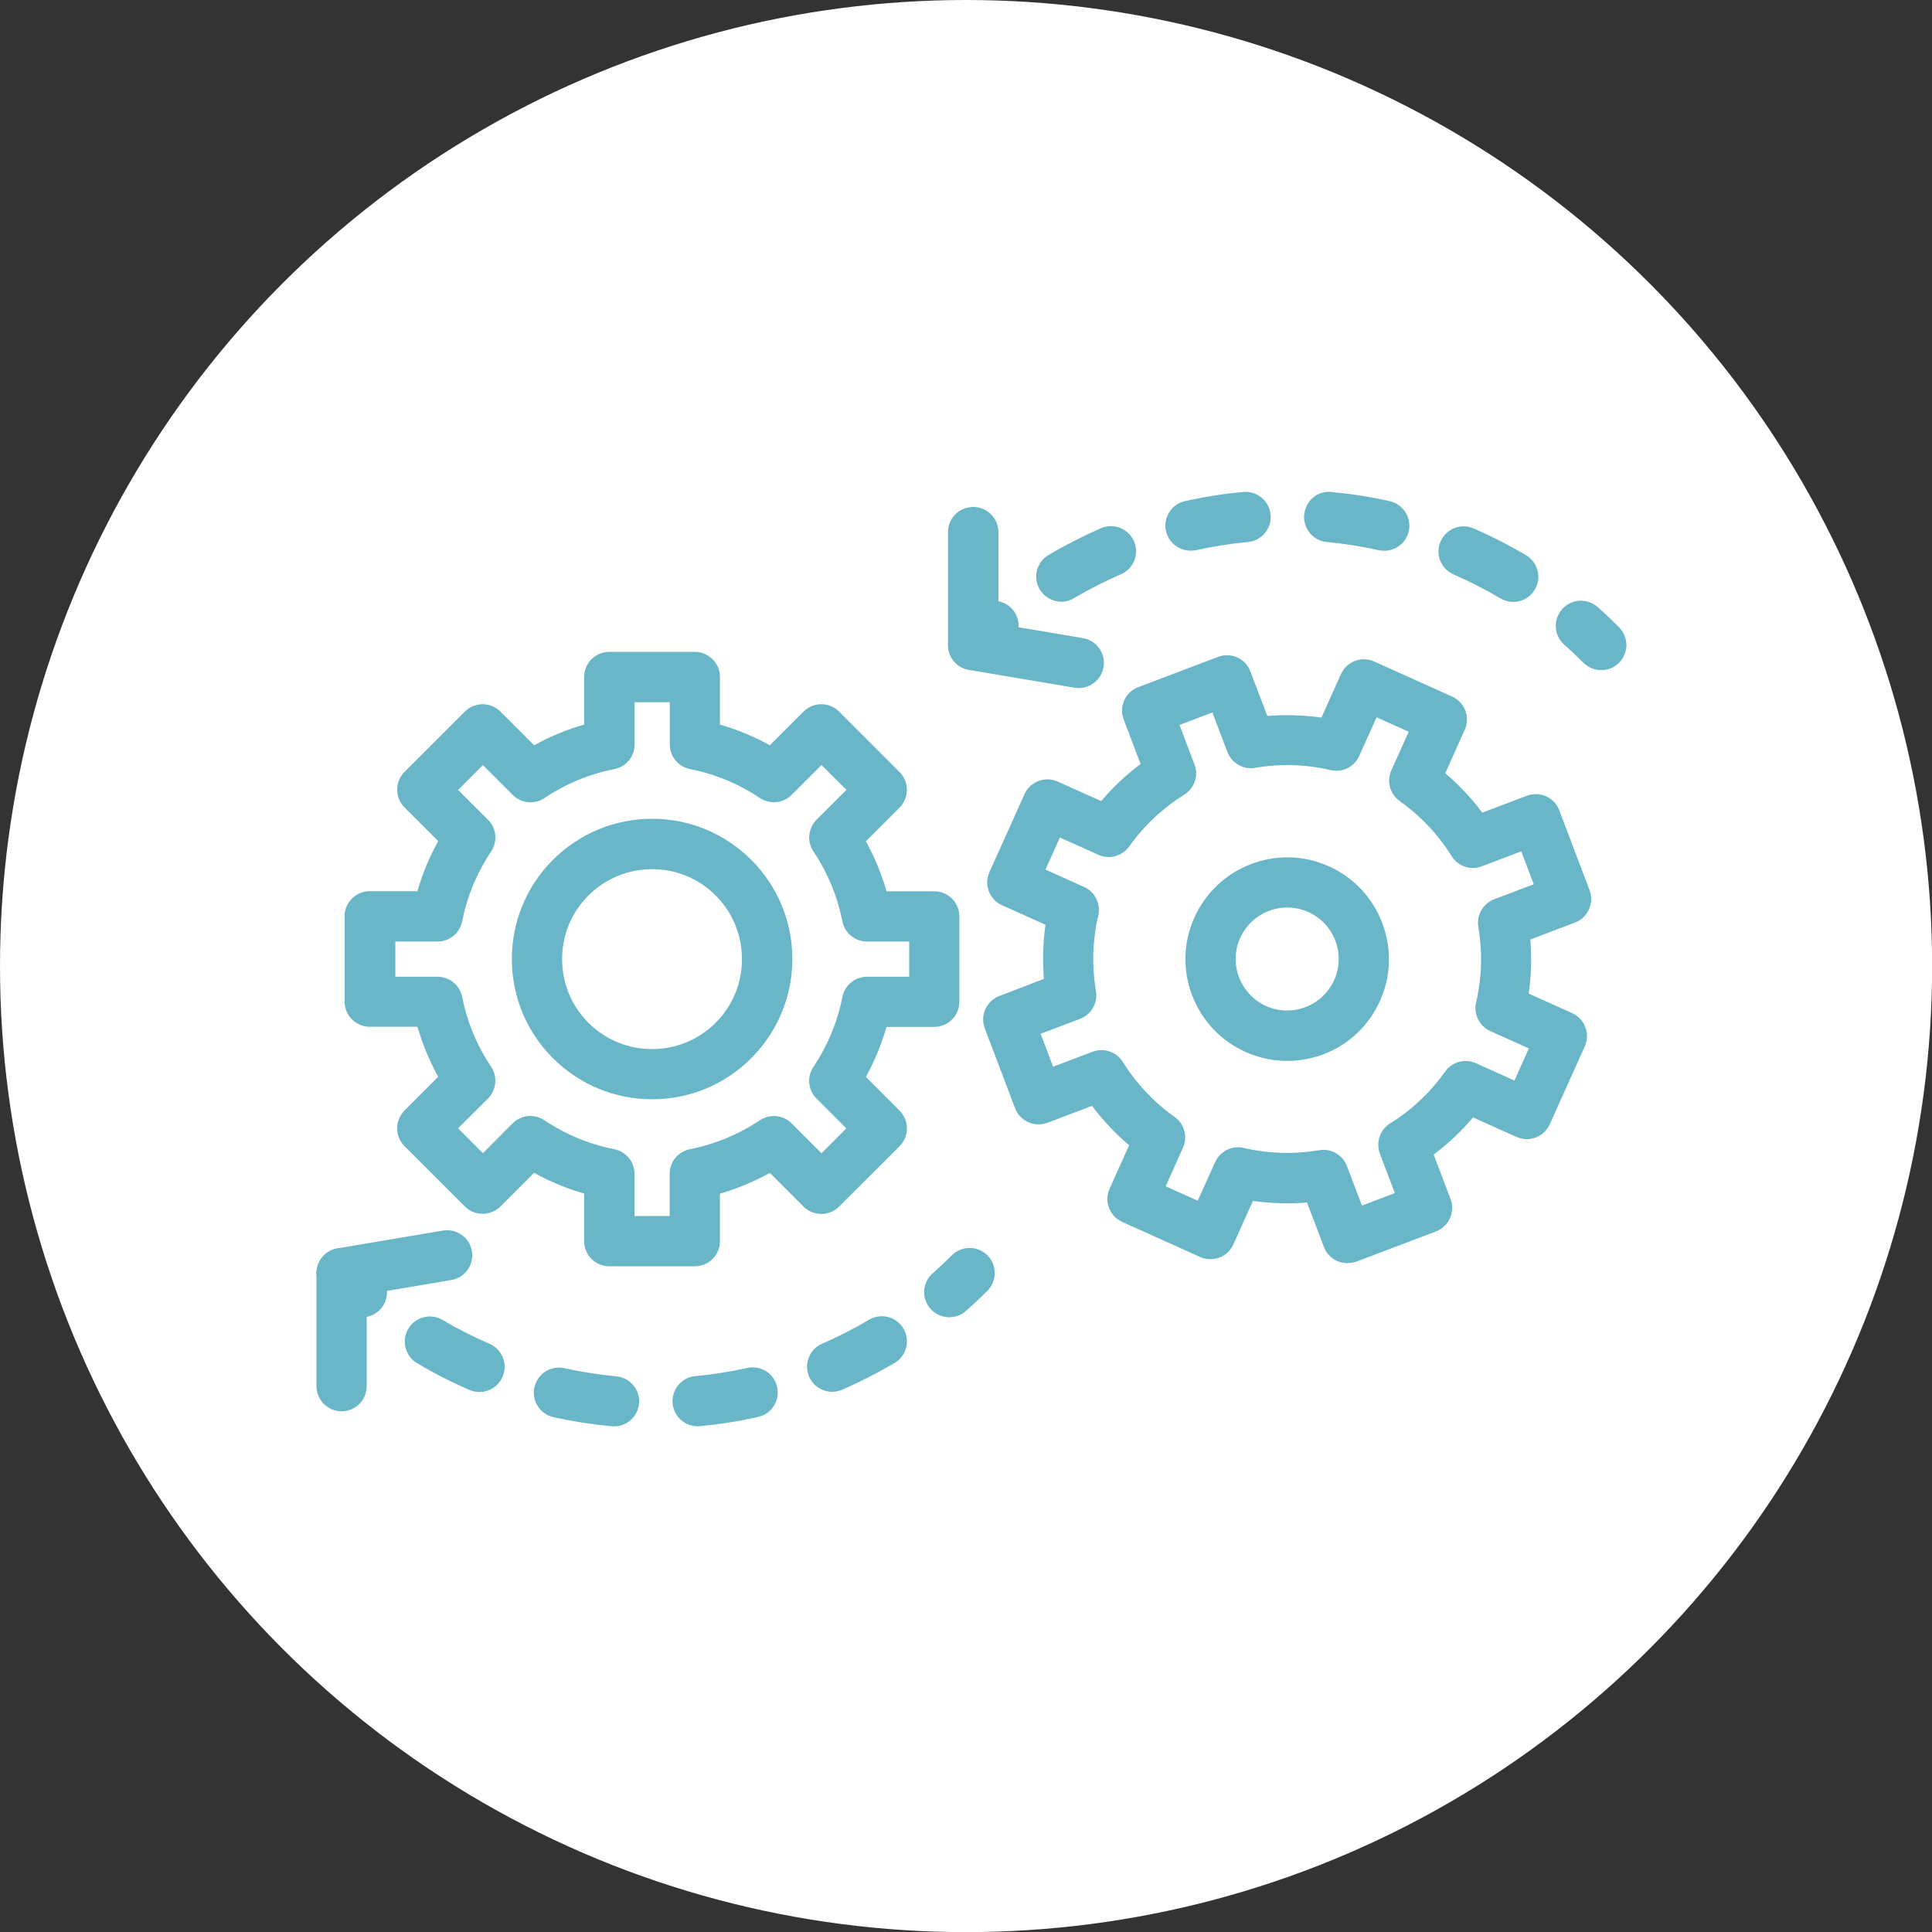 <svg xmlns="http://www.w3.org/2000/svg" xmlns:xlink="http://www.w3.org/1999/xlink" id="Ebene_1" x="0px" y="0px" viewBox="0 0 170.27 170.27" style="enable-background:new 0 0 170.27 170.27;" xml:space="preserve"><rect x="0" y="0" width="170.27" height="170.27" fill="#333333" stroke="none"/><style type="text/css">	.st0{opacity:0.6;}	.st1{opacity:0.65;}	.st2{fill:#DBEEF2;}	.st3{fill:#D7D8D9;}	.st4{fill:#B2B2B2;}	.st5{fill:#69B6C9;}	.st6{opacity:0.7;}	.st7{fill:#FFFFFF;}	.st8{fill:#2D2D2B;}	.st9{fill:#2E2D2C;}	.st10{fill:#2D2E2F;}	.st11{fill:#A5D3DF;}	.st12{opacity:0.2;}	.st13{opacity:0.5;}	.st14{opacity:0;clip-path:url(#SVGID_00000001623591589786236200000002946679316528438926_);fill:#FFFFFF;}	.st15{fill:#ABBABE;}	.st16{opacity:0;clip-path:url(#SVGID_00000121984116280562619680000017300321247473920659_);fill:#FFFFFF;}	.st17{opacity:0;clip-path:url(#SVGID_00000178895730399097891740000008875824745311639461_);fill:#FFFFFF;}	.st18{opacity:0.8;}	.st19{fill:#375564;}	.st20{fill:#606060;}	.st21{fill:#C3E2E9;}	.st22{fill:#80ACFF;}	.st23{fill:#1E80B1;}	.st24{fill:none;}	.st25{fill:#231F20;}	.st26{fill:#70B8C7;}	.st27{opacity:0.6;fill:#FFFFFF;}	.st28{fill:#69B6C9;stroke:#69B6C9;stroke-width:1.5;stroke-miterlimit:10;}	.st29{fill:none;stroke:#FFFFFF;stroke-miterlimit:10;}</style><circle class="st7" cx="85.14" cy="85.14" r="85.14"></circle><g>	<g>		<g>			<path class="st5" d="M61.23,111.6H53.7c-1.22,0-2.22-0.99-2.22-2.21v-4.2c-1.54-0.44-3.01-1.05-4.41-1.83l-2.97,2.97    c-0.86,0.86-2.27,0.86-3.13,0l-5.32-5.32c-0.42-0.41-0.65-0.98-0.65-1.57s0.24-1.15,0.65-1.57l2.97-2.97    c-0.77-1.4-1.38-2.87-1.83-4.41h-4.2c-1.22,0-2.22-0.99-2.22-2.21v-7.53c0-1.22,0.99-2.21,2.22-2.21h4.2    c0.44-1.54,1.05-3.01,1.83-4.41l-2.97-2.97c-0.86-0.86-0.86-2.27,0-3.13l5.32-5.32c0.86-0.86,2.27-0.86,3.13,0l2.97,2.97    c1.4-0.77,2.87-1.38,4.41-1.82v-4.2c0-1.22,0.99-2.21,2.22-2.21h7.53c1.22,0,2.22,0.99,2.22,2.21v4.2    c1.53,0.44,3.01,1.05,4.4,1.82l2.97-2.97c0.86-0.86,2.27-0.86,3.13,0l5.33,5.33c0.86,0.86,0.86,2.27,0,3.13l-2.97,2.97    c0.77,1.4,1.38,2.87,1.82,4.41h4.2c1.22,0,2.22,0.99,2.22,2.21v7.53c0,1.22-0.99,2.21-2.22,2.21h-4.2    c-0.44,1.54-1.05,3.01-1.82,4.41l2.97,2.97c0.41,0.42,0.65,0.98,0.65,1.57s-0.24,1.15-0.65,1.57l-5.33,5.32    c-0.86,0.86-2.27,0.86-3.13,0l-2.97-2.97c-1.4,0.77-2.87,1.38-4.4,1.83v4.2C63.45,110.61,62.46,111.6,61.23,111.6z M55.92,107.17    h3.1v-3.72c0-1.06,0.75-1.97,1.79-2.17c2.21-0.44,4.28-1.3,6.16-2.55c0.88-0.59,2.05-0.47,2.8,0.28l2.63,2.63l2.19-2.19    l-2.63-2.63c-0.75-0.75-0.86-1.92-0.27-2.8c1.25-1.87,2.11-3.94,2.55-6.15c0.2-1.04,1.11-1.79,2.17-1.79h3.72v-3.1h-3.72    c-1.06,0-1.97-0.75-2.17-1.79c-0.44-2.21-1.3-4.28-2.55-6.15c-0.59-0.88-0.47-2.05,0.27-2.8l2.64-2.63l-2.2-2.19l-2.63,2.63    c-0.74,0.75-1.92,0.86-2.8,0.28c-1.87-1.25-3.94-2.11-6.15-2.55c-1.04-0.21-1.79-1.11-1.79-2.17v-3.72h-3.1v3.72    c0,1.06-0.75,1.97-1.79,2.17c-2.21,0.44-4.28,1.3-6.15,2.55c-0.87,0.59-2.05,0.48-2.8-0.27l-2.63-2.63l-2.19,2.19l2.64,2.63    c0.75,0.75,0.86,1.92,0.27,2.8c-1.25,1.87-2.11,3.94-2.55,6.15c-0.21,1.04-1.11,1.78-2.17,1.78h-3.72v3.1h3.72    c1.06,0,1.97,0.75,2.17,1.78c0.44,2.21,1.3,4.28,2.55,6.15c0.59,0.88,0.47,2.05-0.27,2.8l-2.64,2.63l2.19,2.19L45.18,99    c0.75-0.75,1.93-0.86,2.8-0.27c1.87,1.25,3.94,2.11,6.15,2.55c1.04,0.21,1.79,1.11,1.79,2.17V107.17z"></path>		</g>		<g>			<path class="st5" d="M57.47,96.88c-3.3,0-6.4-1.29-8.74-3.62c-2.33-2.33-3.62-5.44-3.62-8.74c0-3.3,1.29-6.41,3.62-8.74    c2.34-2.33,5.44-3.62,8.74-3.62c3.3,0,6.4,1.29,8.74,3.62c2.33,2.33,3.62,5.44,3.62,8.74c0,3.3-1.29,6.4-3.62,8.74    C63.87,95.6,60.77,96.88,57.47,96.88z M57.47,76.6c-2.03,0-4.06,0.77-5.61,2.32c-1.5,1.5-2.32,3.49-2.32,5.61    c0,2.12,0.82,4.11,2.32,5.61c3.09,3.09,8.12,3.09,11.21,0c1.5-1.5,2.32-3.49,2.32-5.61c0-2.12-0.82-4.11-2.32-5.61    C61.53,77.37,59.5,76.6,57.47,76.6z"></path>		</g>	</g>	<g>		<g>			<path class="st5" d="M118.75,111.32c-0.31,0-0.62-0.06-0.91-0.19c-0.54-0.24-0.95-0.68-1.16-1.23l-1.49-3.92    c-1.59,0.13-3.19,0.08-4.77-0.14l-1.72,3.83c-0.5,1.11-1.8,1.61-2.93,1.11l-6.87-3.09c-1.11-0.5-1.61-1.81-1.11-2.93l1.72-3.83    c-1.22-1.03-2.31-2.19-3.27-3.47l-3.92,1.49c-1.15,0.43-2.42-0.14-2.86-1.28l-2.67-7.04c-0.21-0.55-0.19-1.16,0.05-1.69    c0.24-0.54,0.68-0.95,1.23-1.16L92,86.27c-0.13-1.59-0.08-3.19,0.14-4.77l-3.83-1.72c-0.54-0.24-0.95-0.68-1.16-1.23    c-0.21-0.55-0.19-1.16,0.05-1.69l3.09-6.87c0.5-1.11,1.8-1.61,2.93-1.11l3.83,1.72c1.03-1.22,2.19-2.31,3.47-3.27l-1.49-3.92    c-0.21-0.55-0.19-1.16,0.05-1.69c0.24-0.54,0.68-0.95,1.23-1.16l7.04-2.67c1.14-0.43,2.42,0.14,2.85,1.28l1.49,3.93    c1.59-0.13,3.18-0.08,4.77,0.14l1.72-3.83c0.5-1.12,1.81-1.61,2.93-1.11l6.87,3.09c1.11,0.5,1.61,1.81,1.11,2.93l-1.72,3.83    c1.22,1.03,2.31,2.19,3.27,3.47l3.93-1.49c0.55-0.21,1.16-0.19,1.69,0.05c0.54,0.24,0.95,0.68,1.16,1.23l2.67,7.04    c0.43,1.14-0.14,2.42-1.29,2.86l-3.93,1.49c0.13,1.59,0.08,3.19-0.14,4.77l3.83,1.72c1.11,0.5,1.61,1.81,1.11,2.93l-3.09,6.87    c-0.5,1.11-1.81,1.61-2.93,1.11l-3.83-1.72c-1.03,1.22-2.19,2.31-3.47,3.27l1.49,3.92c0.43,1.14-0.14,2.42-1.29,2.86l-7.04,2.67    C119.28,111.27,119.02,111.32,118.75,111.32z M116.64,101.34c0.91,0,1.74,0.56,2.07,1.43l1.32,3.48l2.9-1.1l-1.32-3.48    c-0.37-0.99,0-2.1,0.9-2.66c1.91-1.19,3.54-2.73,4.85-4.57c0.61-0.86,1.75-1.17,2.71-0.74l3.4,1.53l1.27-2.83l-3.4-1.53    c-0.96-0.43-1.49-1.49-1.25-2.52c0.51-2.19,0.57-4.43,0.2-6.66c-0.18-1.04,0.41-2.06,1.4-2.44l3.48-1.32l-1.1-2.9l-3.48,1.32    c-0.99,0.38-2.1,0-2.66-0.9c-1.19-1.91-2.73-3.54-4.57-4.85c-0.86-0.61-1.17-1.75-0.74-2.71l1.53-3.4l-2.83-1.27l-1.53,3.4    c-0.43,0.97-1.48,1.49-2.52,1.25c-2.2-0.51-4.43-0.58-6.66-0.2c-1.03,0.18-2.06-0.41-2.44-1.4l-1.32-3.48l-2.9,1.1l1.32,3.48    c0.38,0.99,0,2.1-0.9,2.66c-1.91,1.2-3.54,2.73-4.85,4.57c-0.62,0.86-1.76,1.17-2.71,0.74l-3.4-1.53l-1.27,2.83l3.4,1.53    c0.96,0.43,1.49,1.49,1.25,2.52c-0.51,2.2-0.58,4.44-0.2,6.66c0.18,1.04-0.41,2.06-1.4,2.44l-3.48,1.32l1.1,2.9l3.48-1.32    c0.99-0.37,2.1,0,2.66,0.9c1.2,1.91,2.73,3.54,4.57,4.85c0.86,0.61,1.17,1.75,0.74,2.71l-1.53,3.4l2.83,1.27l1.53-3.4    c0.43-0.96,1.48-1.49,2.52-1.25c2.2,0.51,4.44,0.57,6.65,0.2C116.4,101.35,116.52,101.34,116.64,101.34z"></path>		</g>		<g>			<path class="st5" d="M113.44,93.5c-1.25,0-2.5-0.27-3.67-0.79l0,0c-2.18-0.98-3.86-2.76-4.71-5c-0.85-2.24-0.78-4.68,0.21-6.86    c2.03-4.51,7.35-6.53,11.85-4.5c4.51,2.03,6.53,7.35,4.5,11.86c-0.98,2.18-2.75,3.86-4.99,4.71    C115.59,93.3,114.52,93.5,113.44,93.5z M113.45,79.98c-1.73,0-3.39,1-4.15,2.68c-0.5,1.11-0.53,2.34-0.1,3.47    c0.43,1.13,1.28,2.03,2.38,2.53l0,0c1.11,0.5,2.34,0.53,3.47,0.1c1.13-0.43,2.03-1.28,2.53-2.38c0.5-1.11,0.54-2.34,0.11-3.47    c-0.43-1.13-1.28-2.03-2.38-2.53C114.7,80.11,114.07,79.98,113.45,79.98z"></path>		</g>	</g>	<g>		<g>			<g>				<path class="st5" d="M141.12,59.06c-0.57,0-1.13-0.22-1.57-0.65c-0.55-0.55-1.11-1.08-1.69-1.59c-0.92-0.81-1-2.21-0.19-3.13     c0.81-0.92,2.21-1,3.13-0.19c0.65,0.57,1.28,1.17,1.89,1.78c0.86,0.87,0.86,2.27,0,3.13C142.25,58.85,141.68,59.06,141.12,59.06     z"></path>			</g>			<g>				<path class="st5" d="M133.37,53.05c-0.38,0-0.77-0.1-1.13-0.31c-1.33-0.79-2.71-1.49-4.13-2.11c-1.12-0.49-1.64-1.79-1.15-2.91     c0.49-1.12,1.8-1.64,2.91-1.15c1.58,0.69,3.14,1.48,4.62,2.36c1.05,0.62,1.4,1.98,0.78,3.03     C134.86,52.66,134.13,53.05,133.37,53.05z M93.54,53.03c-0.76,0-1.49-0.39-1.91-1.09c-0.62-1.05-0.27-2.41,0.78-3.03     c1.49-0.88,3.05-1.67,4.62-2.36c1.11-0.48,2.42,0.03,2.91,1.15c0.49,1.12-0.03,2.43-1.15,2.91c-1.41,0.61-2.8,1.32-4.13,2.1     C94.31,52.93,93.92,53.03,93.54,53.03z M122,48.54c-0.16,0-0.32-0.02-0.49-0.05c-1.5-0.34-3.04-0.58-4.57-0.72     c-1.22-0.11-2.11-1.19-2-2.41c0.12-1.22,1.15-2.13,2.41-2c1.72,0.16,3.44,0.43,5.13,0.81c1.19,0.27,1.94,1.45,1.68,2.64     C123.93,47.84,123.01,48.54,122,48.54z M104.92,48.53c-1.01,0-1.93-0.7-2.16-1.73c-0.26-1.19,0.49-2.38,1.68-2.64     c1.68-0.37,3.41-0.65,5.13-0.8c1.22-0.11,2.29,0.78,2.41,2c0.11,1.22-0.78,2.3-2,2.41c-1.54,0.14-3.08,0.39-4.58,0.72     C105.24,48.52,105.08,48.53,104.92,48.53z"></path>			</g>			<g>				<path class="st5" d="M85.77,59.06c-0.57,0-1.13-0.22-1.57-0.65c-0.86-0.86-0.86-2.27,0-3.13c0.61-0.61,1.24-1.2,1.89-1.78     c0.92-0.81,2.32-0.72,3.13,0.19c0.81,0.92,0.72,2.32-0.19,3.13c-0.58,0.51-1.15,1.04-1.69,1.59     C86.91,58.85,86.34,59.06,85.77,59.06z"></path>			</g>		</g>		<g>			<path class="st5" d="M95.07,60.64c-0.12,0-0.25-0.01-0.37-0.03l-9.3-1.57c-1.07-0.18-1.85-1.1-1.85-2.18v-9.97    c0-1.22,0.99-2.21,2.22-2.21c1.22,0,2.22,0.99,2.22,2.21v8.09l7.45,1.26c1.21,0.2,2.02,1.35,1.82,2.55    C97.07,59.87,96.13,60.64,95.07,60.64z"></path>		</g>	</g>	<g>		<g>			<g>				<path class="st5" d="M83.66,116.09c-0.61,0-1.22-0.25-1.66-0.75c-0.81-0.92-0.72-2.32,0.2-3.12c0.58-0.51,1.14-1.04,1.69-1.59     c0.86-0.86,2.27-0.86,3.13,0c0.86,0.86,0.86,2.27,0,3.13c-0.61,0.61-1.24,1.21-1.9,1.78C84.71,115.91,84.19,116.09,83.66,116.09     z"></path>			</g>			<g>				<path class="st5" d="M54.12,125.71c-0.07,0-0.14,0-0.21-0.01c-1.72-0.16-3.45-0.43-5.13-0.8c-1.19-0.27-1.95-1.45-1.68-2.64     c0.27-1.19,1.45-1.95,2.64-1.68c1.5,0.33,3.04,0.57,4.58,0.72c1.22,0.11,2.11,1.19,2,2.41     C56.21,124.84,55.25,125.71,54.12,125.71z M61.48,125.7c-1.13,0-2.09-0.86-2.2-2.01c-0.11-1.22,0.78-2.3,2-2.41     c1.54-0.14,3.07-0.39,4.57-0.72c1.19-0.26,2.38,0.48,2.64,1.68c0.27,1.19-0.49,2.38-1.68,2.64c-1.68,0.38-3.41,0.65-5.13,0.81     C61.62,125.7,61.55,125.7,61.48,125.7z M42.26,122.68c-0.3,0-0.59-0.06-0.88-0.18c-1.58-0.68-3.14-1.48-4.62-2.36     c-1.05-0.62-1.4-1.98-0.78-3.03c0.62-1.05,1.98-1.4,3.03-0.78c1.33,0.79,2.72,1.49,4.13,2.1c1.12,0.49,1.64,1.79,1.15,2.91     C43.93,122.18,43.11,122.68,42.26,122.68z M73.34,122.66c-0.86,0-1.67-0.5-2.03-1.33c-0.49-1.12,0.03-2.43,1.15-2.91     c1.41-0.61,2.8-1.32,4.13-2.11c1.05-0.62,2.41-0.28,3.03,0.78c0.62,1.05,0.28,2.41-0.78,3.03c-1.49,0.88-3.04,1.67-4.62,2.36     C73.93,122.6,73.63,122.66,73.34,122.66z"></path>			</g>			<g>				<path class="st5" d="M31.9,116.1c-0.52,0-1.05-0.18-1.47-0.55c-0.65-0.57-1.28-1.17-1.89-1.78c-0.86-0.87-0.86-2.27,0-3.13     c0.86-0.86,2.27-0.86,3.13,0c0.55,0.55,1.11,1.08,1.69,1.59c0.92,0.81,1,2.21,0.19,3.13C33.12,115.84,32.51,116.1,31.9,116.1z"></path>			</g>		</g>		<g>			<path class="st5" d="M30.11,124.38c-1.22,0-2.22-0.99-2.22-2.21v-9.97c0-1.08,0.78-2,1.85-2.18l9.3-1.57    c1.19-0.2,2.35,0.61,2.55,1.81c0.2,1.21-0.61,2.35-1.82,2.55l-7.45,1.26v8.09C32.32,123.38,31.33,124.38,30.11,124.38z"></path>		</g>	</g></g></svg>